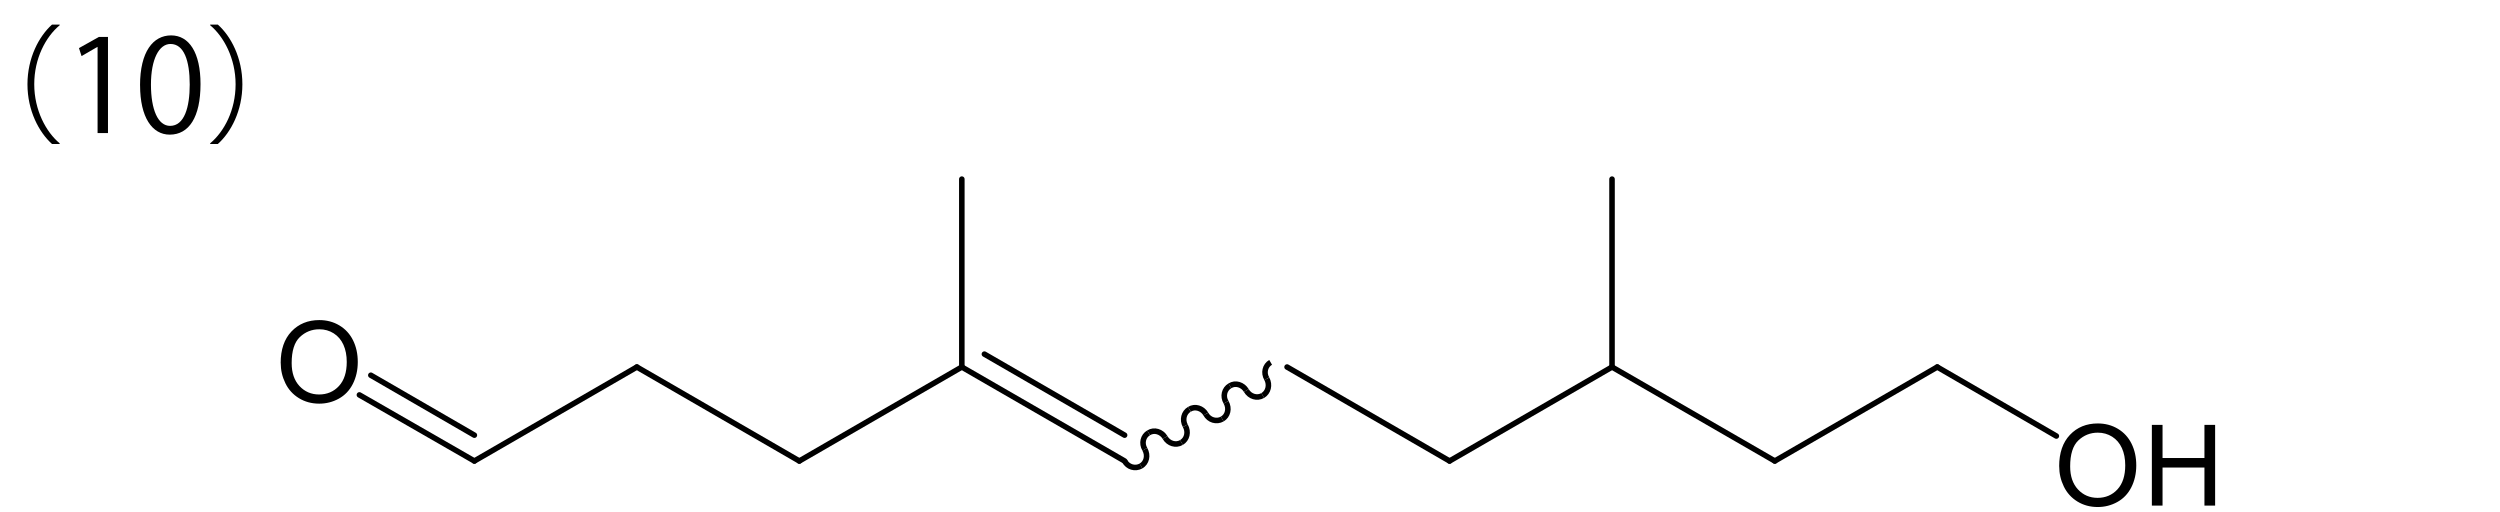<?xml version="1.0" encoding="UTF-8"?><svg id="_レイヤー_2" xmlns="http://www.w3.org/2000/svg" viewBox="0 0 630 129"><defs><style>.cls-1,.cls-2,.cls-3{fill:none;}.cls-1,.cls-3{stroke:#000;stroke-miterlimit:1;stroke-width:1.4px;}.cls-4{fill:#000;}.cls-4,.cls-2{stroke-width:0px;}.cls-3{stroke-linecap:round;}</style></defs><g id="fig"><path class="cls-4" d="M15.04,6.36c-3.53,2.94-6.41,8.35-6.41,14.88s2.98,12.03,6.41,14.88v.16h-1.94c-3.27-2.94-6.18-8.38-6.18-15.04s2.91-12.1,6.18-15.04h1.94v.16Z"/><path class="cls-4" d="M24.59,33.53V11.83h-.06l-3.98,2.3-.65-2.01,5.01-2.81h2.3v24.23h-2.62Z"/><path class="cls-4" d="M35.29,21.5c0-8.48,3.3-12.58,7.83-12.58s7.41,4.33,7.41,12.26c0,8.41-2.94,12.75-7.76,12.75-4.4,0-7.47-4.33-7.47-12.42ZM47.81,21.3c0-6.05-1.46-10.22-4.85-10.22-2.88,0-4.92,3.85-4.92,10.22s1.78,10.42,4.82,10.42c3.59,0,4.95-4.66,4.95-10.42Z"/><path class="cls-4" d="M52.96,36.12c3.53-2.94,6.41-8.35,6.41-14.88s-2.98-12.03-6.41-14.88v-.16h1.94c3.3,2.94,6.18,8.38,6.18,15.04s-2.88,12.1-6.18,15.04h-1.94v-.16Z"/><rect class="cls-2" width="630" height="129"/><line class="cls-3" x1="119.54" y1="116.17" x2="160.49" y2="92.49"/><line class="cls-3" x1="160.49" y1="92.49" x2="201.43" y2="116.17"/><line class="cls-3" x1="201.43" y1="116.17" x2="242.38" y2="92.49"/><line class="cls-3" x1="242.38" y1="92.49" x2="283.4" y2="116.17"/><line class="cls-3" x1="248.07" y1="89.24" x2="283.4" y2="109.66"/><path class="cls-1" d="M283.4,116.17c.81,1.55,2.66,2.07,4.14,1.26"/><path class="cls-1" d="M287.53,117.43c1.4-.81,1.85-2.66.96-4.22"/><path class="cls-1" d="M288.5,113.21c-.89-1.48-.44-3.33.96-4.14"/><path class="cls-1" d="M289.46,109.07c1.4-.89,3.25-.3,4.14,1.18"/><path class="cls-1" d="M293.59,110.25c.89,1.55,2.73,2.07,4.14,1.26"/><path class="cls-1" d="M297.73,111.51c1.4-.81,1.85-2.66.96-4.22"/><path class="cls-1" d="M298.69,107.29c-.81-1.48-.37-3.33,1.03-4.14"/><path class="cls-1" d="M299.73,103.15c1.4-.89,3.25-.3,4.14,1.18"/><path class="cls-1" d="M303.87,104.33c.81,1.55,2.73,2.07,4.14,1.26"/><path class="cls-1" d="M308.01,105.59c1.4-.81,1.85-2.66.96-4.22"/><path class="cls-1" d="M308.97,101.37c-.89-1.48-.44-3.33.96-4.14"/><path class="cls-1" d="M309.93,97.23c1.4-.89,3.25-.3,4.14,1.18"/><path class="cls-1" d="M314.07,98.41c.89,1.55,2.73,2.07,4.14,1.26"/><path class="cls-1" d="M318.21,99.67c1.4-.81,1.85-2.66,1.03-4.22"/><path class="cls-1" d="M319.24,95.45c-.89-1.48-.44-3.33.96-4.14"/><line class="cls-3" x1="324.34" y1="92.49" x2="365.29" y2="116.17"/><line class="cls-3" x1="365.29" y1="116.17" x2="406.23" y2="92.49"/><line class="cls-3" x1="406.23" y1="92.49" x2="447.25" y2="116.17"/><line class="cls-3" x1="447.25" y1="116.17" x2="488.19" y2="92.49"/><path class="cls-4" d="M518.91,117.51c0-3.38.91-6.02,2.72-7.93,1.81-1.91,4.15-2.87,7.01-2.87,1.88,0,3.57.45,5.07,1.35s2.65,2.15,3.44,3.75c.79,1.6,1.19,3.42,1.19,5.46s-.42,3.91-1.25,5.54c-.83,1.63-2.01,2.86-3.53,3.7-1.52.84-3.17,1.26-4.93,1.26-1.91,0-3.62-.46-5.13-1.39s-2.65-2.19-3.42-3.79c-.78-1.6-1.16-3.29-1.16-5.08ZM521.68,117.55c0,2.45.66,4.38,1.97,5.79,1.32,1.41,2.97,2.12,4.95,2.12s3.69-.71,5-2.14c1.31-1.42,1.96-3.45,1.96-6.06,0-1.66-.28-3.1-.84-4.34-.56-1.23-1.38-2.19-2.45-2.87-1.08-.68-2.28-1.02-3.62-1.02-1.9,0-3.54.66-4.91,1.96s-2.06,3.49-2.06,6.55Z"/><path class="cls-4" d="M542.27,127.41v-20.34h2.69v8.35h10.56v-8.35h2.69v20.34h-2.69v-9.59h-10.56v9.59h-2.69Z"/><line class="cls-3" x1="488.19" y1="92.49" x2="518.2" y2="109.88"/><path class="cls-4" d="M70.73,91.46c0-3.38.91-6.02,2.72-7.93,1.81-1.91,4.15-2.87,7.01-2.87,1.88,0,3.57.45,5.07,1.35s2.65,2.15,3.44,3.75c.79,1.6,1.19,3.42,1.19,5.46s-.42,3.91-1.25,5.54c-.83,1.63-2.01,2.86-3.53,3.7-1.52.84-3.17,1.26-4.93,1.26-1.91,0-3.62-.46-5.13-1.39s-2.65-2.19-3.42-3.79c-.78-1.6-1.16-3.29-1.16-5.08ZM73.5,91.5c0,2.45.66,4.38,1.97,5.79,1.32,1.41,2.97,2.12,4.95,2.12s3.69-.71,5-2.14c1.31-1.42,1.96-3.45,1.96-6.06,0-1.66-.28-3.1-.84-4.34-.56-1.23-1.38-2.19-2.45-2.87-1.08-.68-2.28-1.02-3.62-1.02-1.9,0-3.54.66-4.91,1.96s-2.06,3.49-2.06,6.55Z"/><line class="cls-3" x1="119.54" y1="116.17" x2="90.57" y2="99.52"/><line class="cls-3" x1="119.54" y1="109.66" x2="93.45" y2="94.56"/><line class="cls-3" x1="242.38" y1="92.49" x2="242.38" y2="45.14"/><line class="cls-3" x1="406.23" y1="92.49" x2="406.23" y2="45.14"/></g></svg>